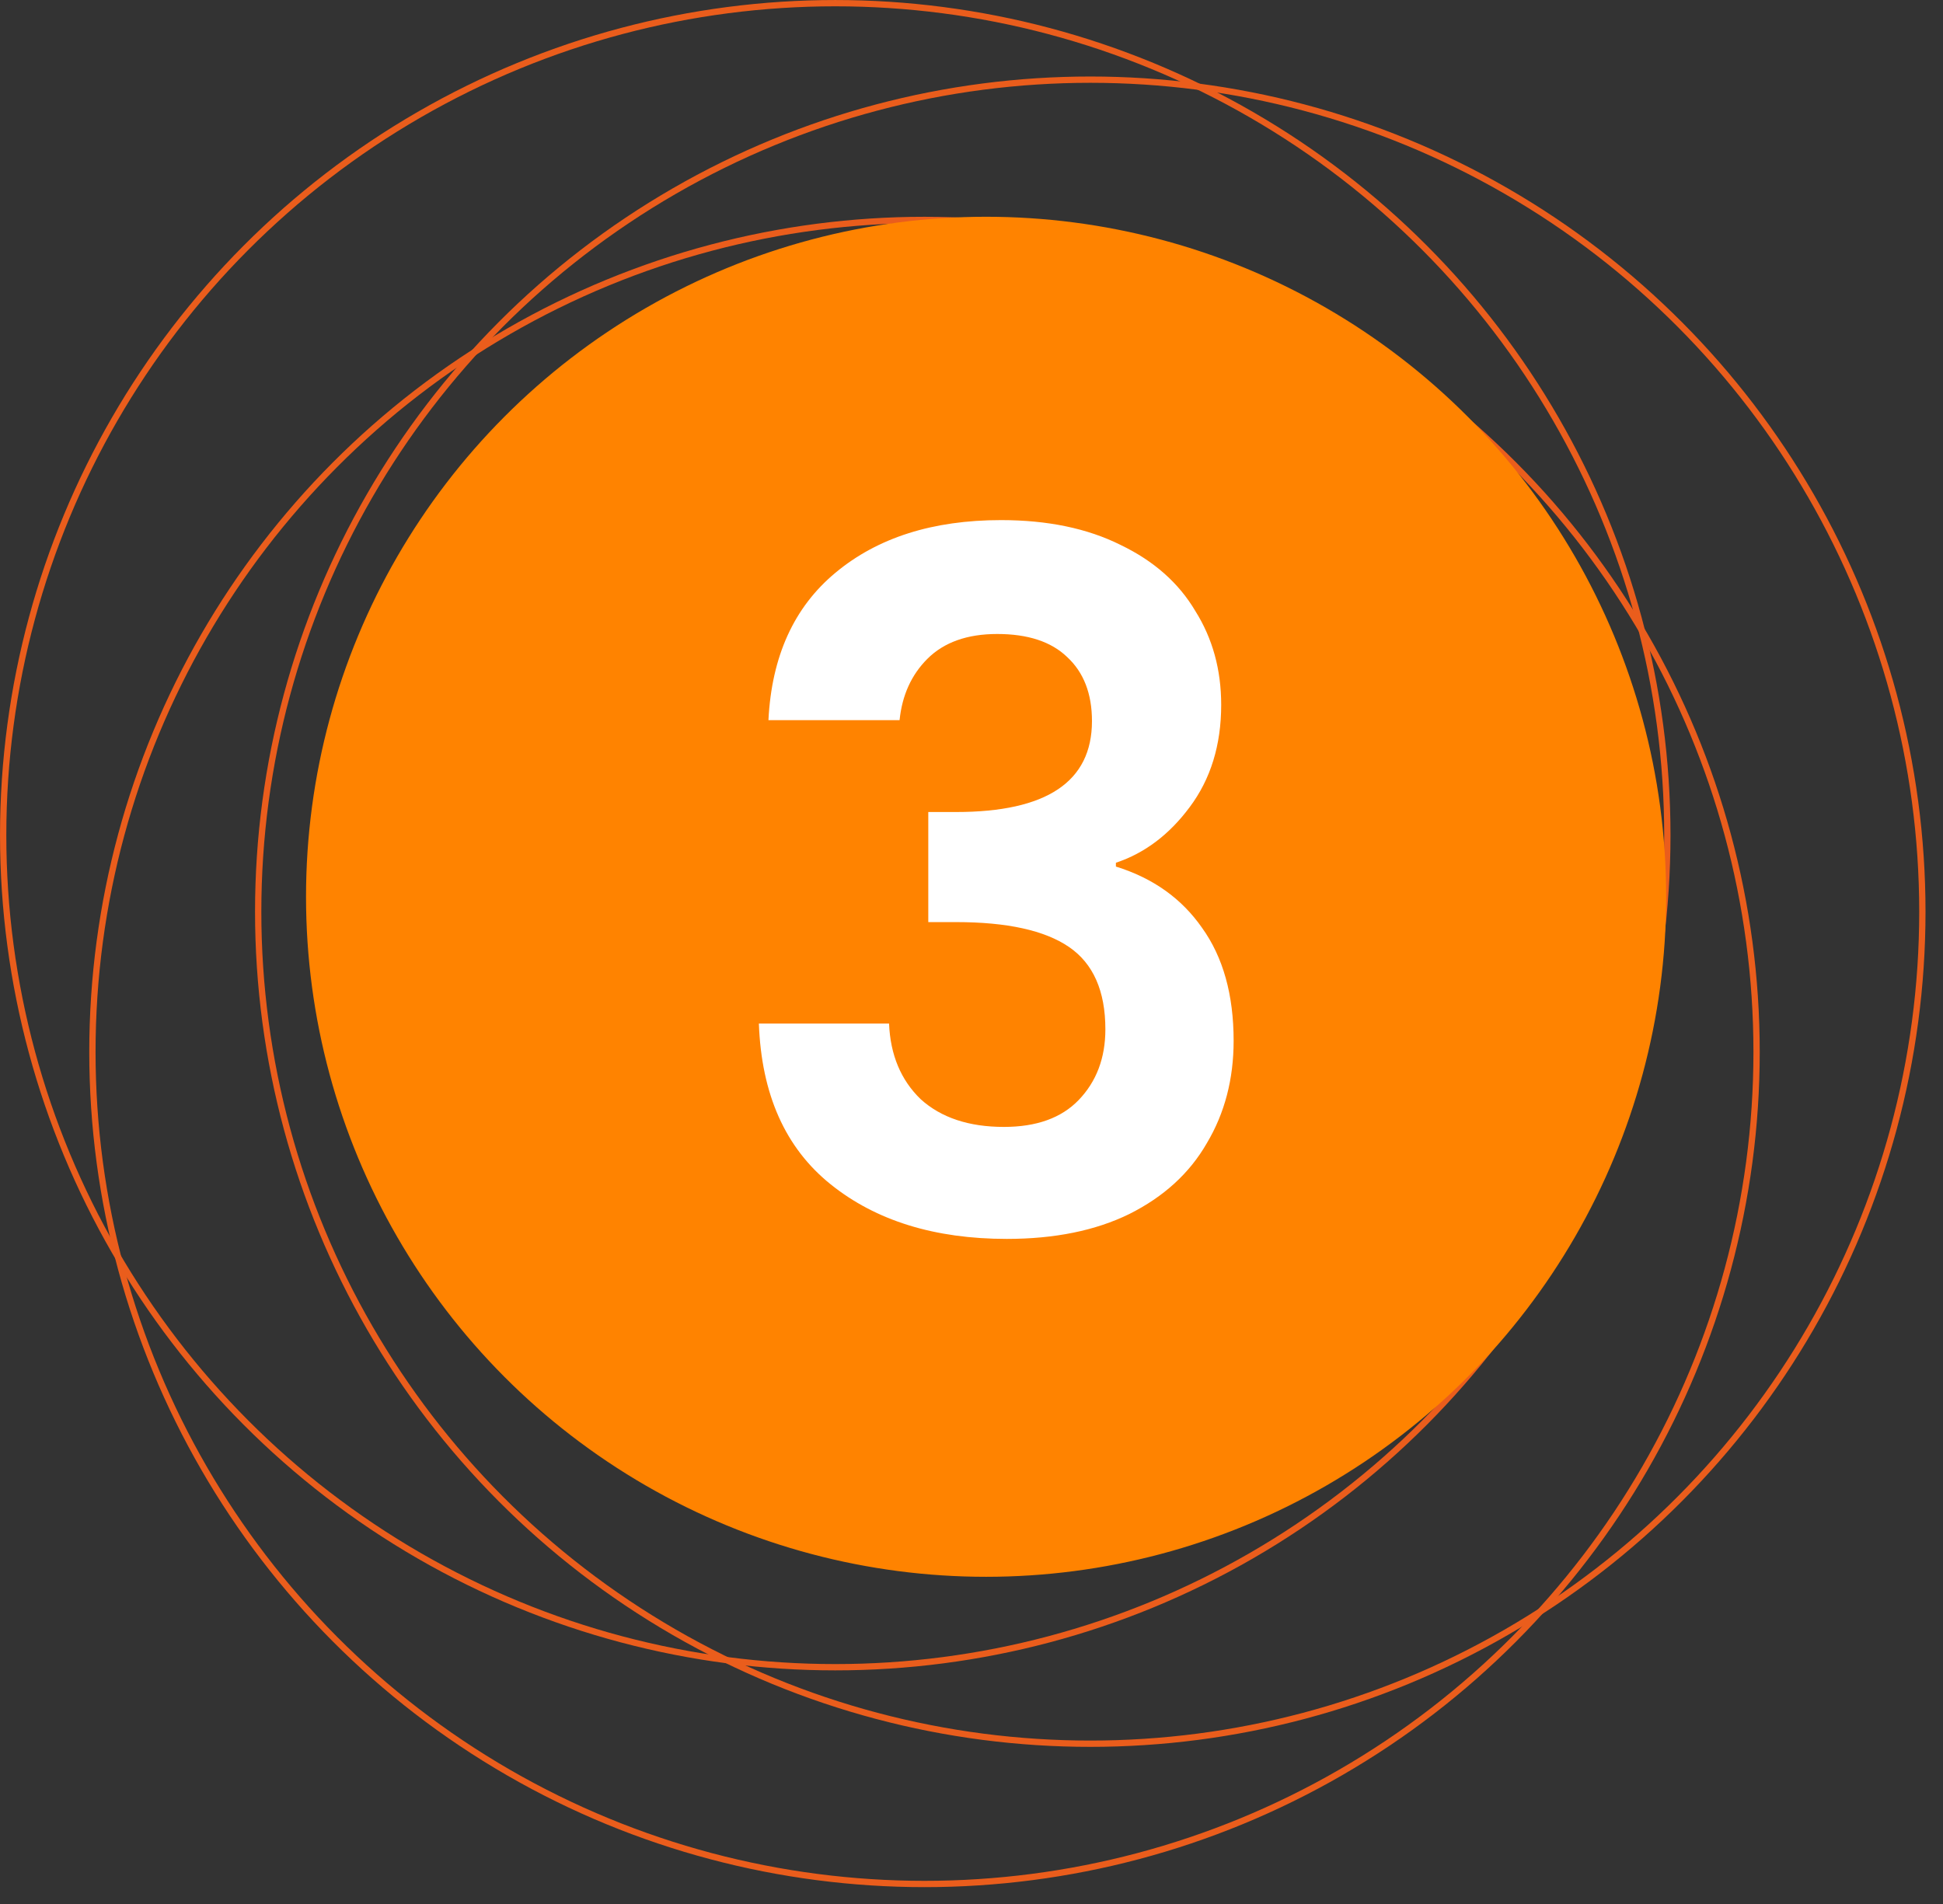 <svg width="100" height="98" viewBox="0 0 100 98" fill="none" xmlns="http://www.w3.org/2000/svg">
<rect x="0" y="0" width="100" height="98" fill="#333333" stroke="none"/>
<circle cx="56.113" cy="46.925" r="42.825" stroke="#EA5D1C" stroke-width="0.324"/>
<circle cx="42.988" cy="42.988" r="42.825" stroke="#EA5D1C" stroke-width="0.324"/>
<circle cx="47.581" cy="54.145" r="42.825" stroke="#EA5D1C" stroke-width="0.324"/>
<circle cx="50.751" cy="46.158" r="34.756" fill="#FF8300" stroke="#FF8300" stroke-width="0.49"/>
<path d="M39.549 37.066C39.714 33.782 40.863 31.253 42.998 29.479C45.165 27.673 48.006 26.77 51.52 26.77C53.918 26.77 55.971 27.197 57.678 28.051C59.386 28.872 60.667 30.005 61.521 31.45C62.408 32.862 62.851 34.471 62.851 36.278C62.851 38.347 62.309 40.104 61.225 41.549C60.174 42.961 58.91 43.914 57.432 44.406V44.603C59.337 45.194 60.815 46.245 61.866 47.756C62.95 49.267 63.491 51.205 63.491 53.569C63.491 55.54 63.032 57.297 62.112 58.84C61.225 60.384 59.895 61.599 58.122 62.486C56.381 63.34 54.279 63.767 51.816 63.767C48.105 63.767 45.083 62.831 42.752 60.959C40.42 59.087 39.188 56.328 39.057 52.682H45.757C45.822 54.292 46.364 55.589 47.382 56.574C48.433 57.527 49.862 58.003 51.668 58.003C53.343 58.003 54.624 57.543 55.511 56.624C56.43 55.671 56.89 54.456 56.89 52.978C56.89 51.008 56.266 49.595 55.018 48.741C53.77 47.888 51.832 47.461 49.205 47.461H47.776V41.795H49.205C53.869 41.795 56.2 40.235 56.2 37.115C56.2 35.703 55.773 34.603 54.92 33.815C54.099 33.026 52.9 32.632 51.323 32.632C49.78 32.632 48.581 33.059 47.727 33.913C46.906 34.734 46.43 35.785 46.298 37.066H39.549Z" fill="white"/>
</svg>
